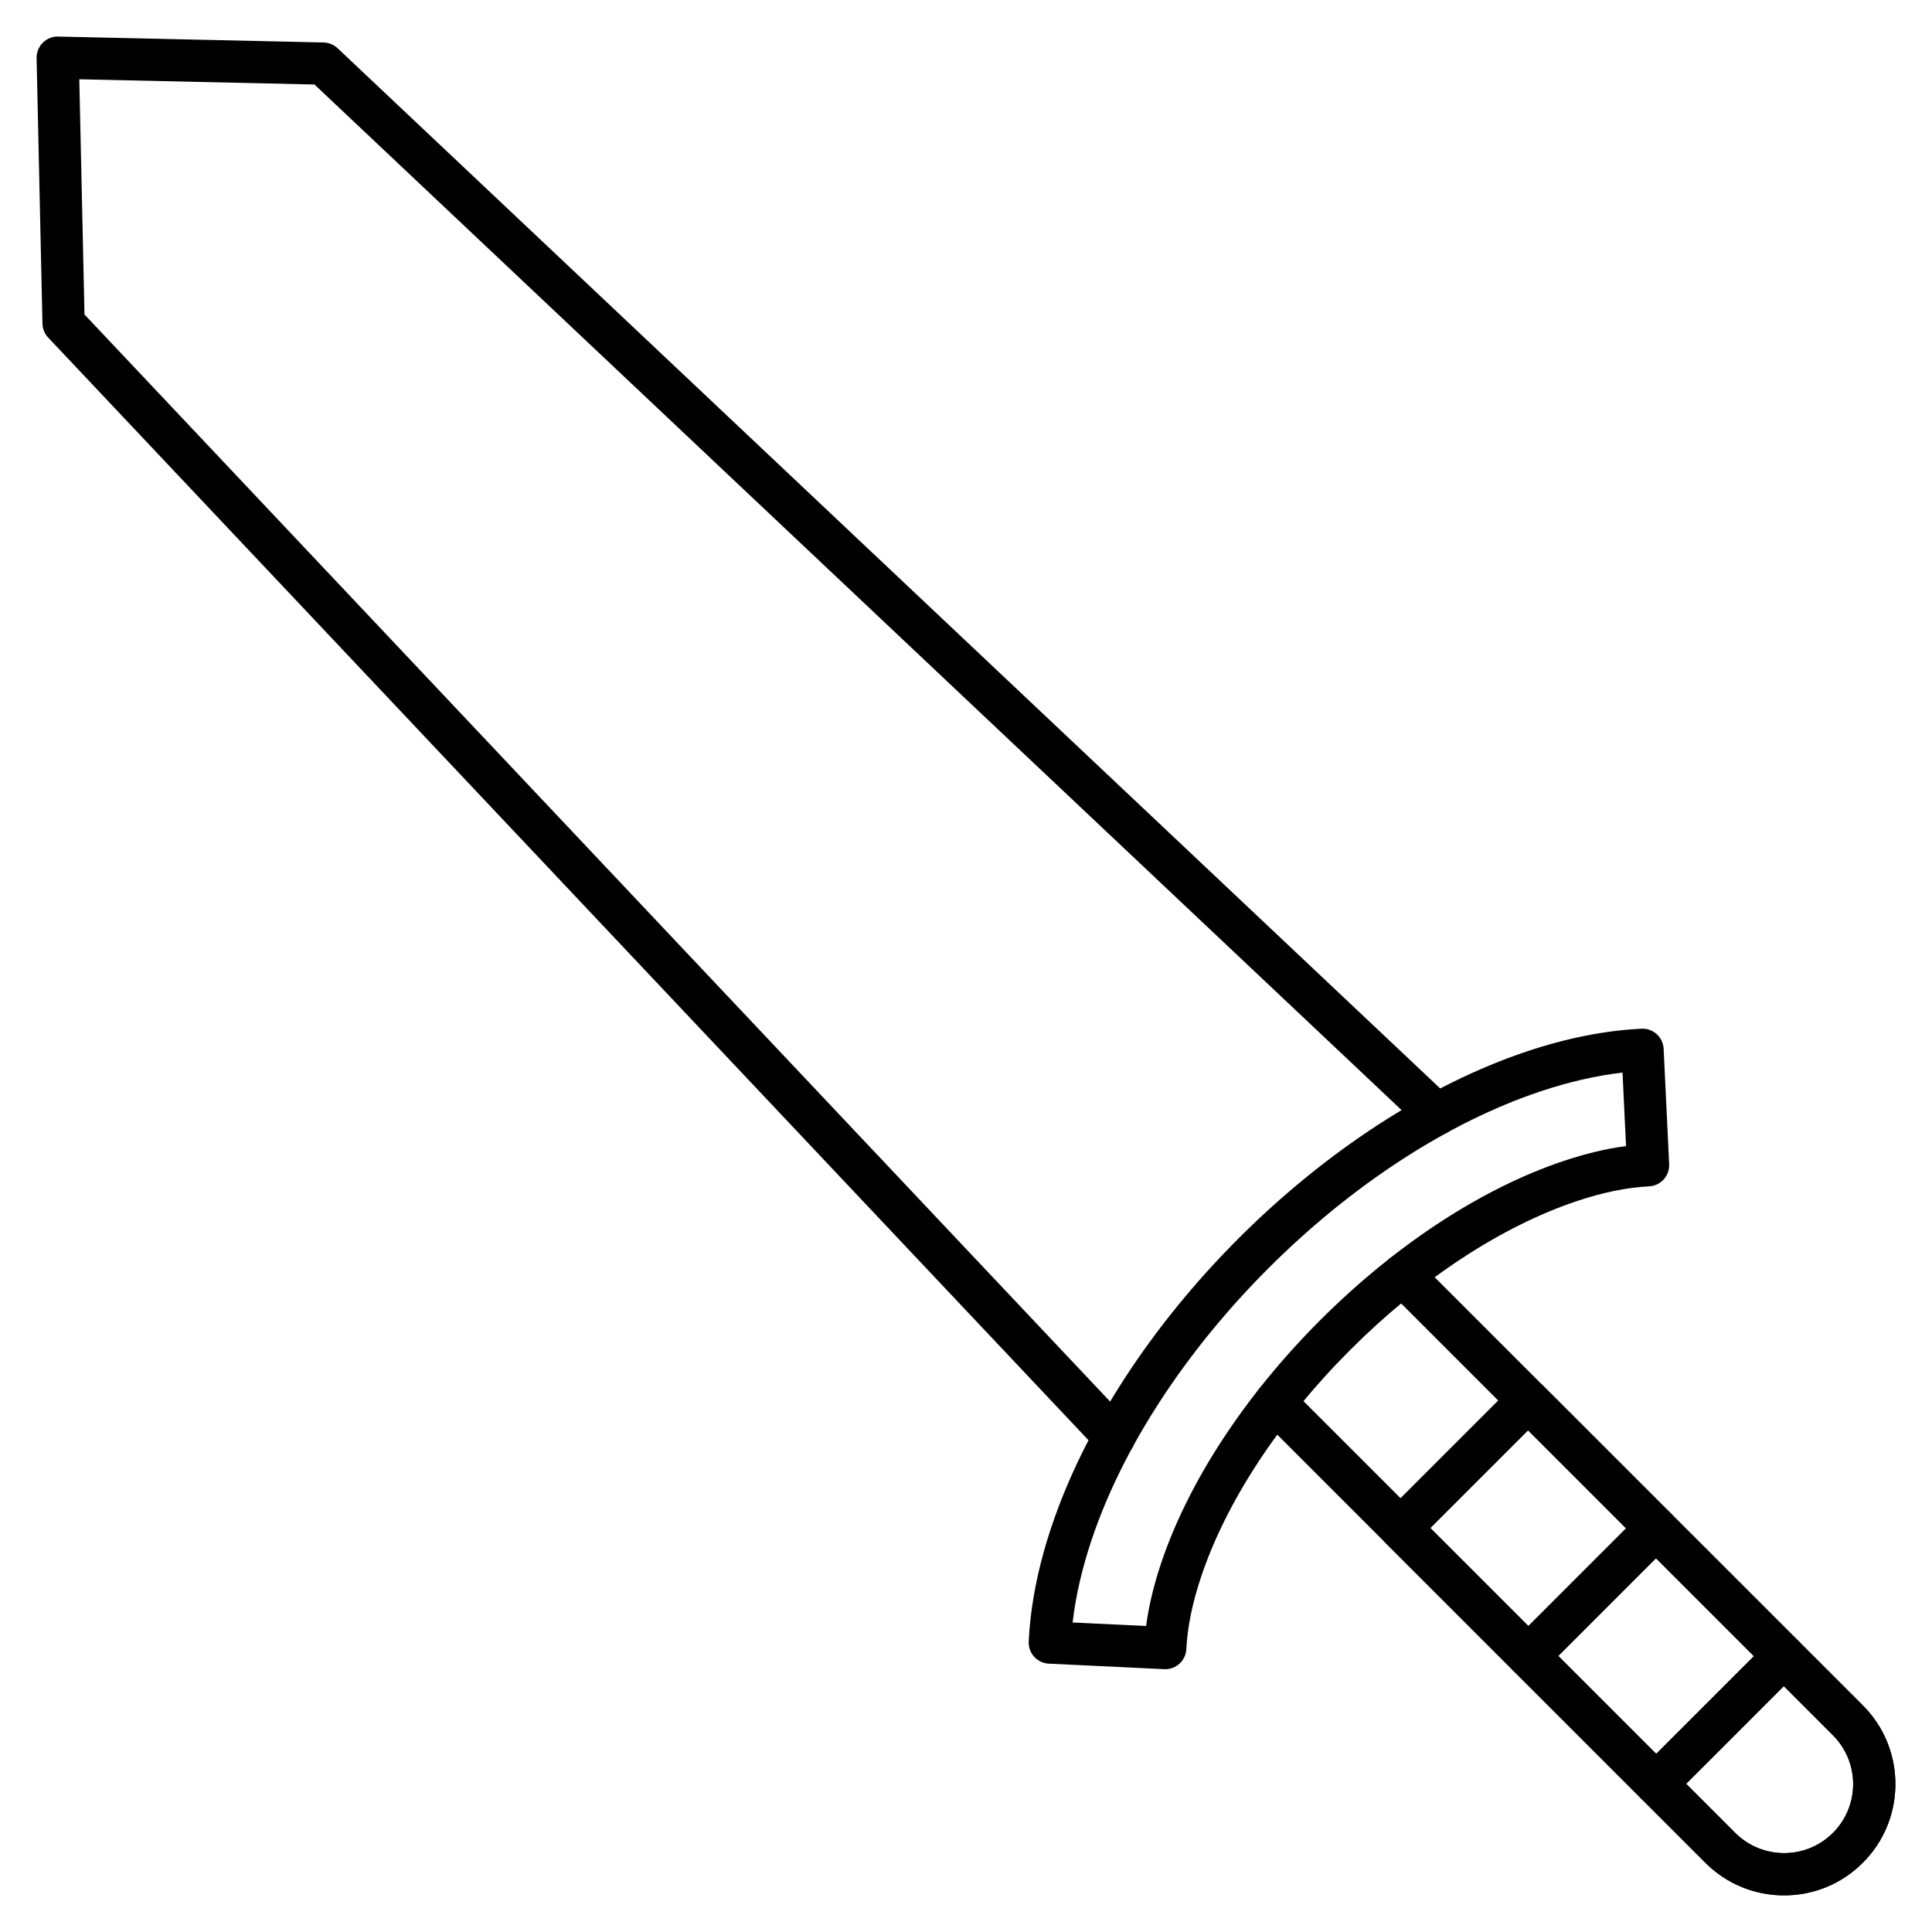 <?xml version="1.0" encoding="UTF-8"?>
<!-- Uploaded to: ICON Repo, www.iconrepo.com, Generator: ICON Repo Mixer Tools -->
<svg fill="#000000" width="800px" height="800px" version="1.1" viewBox="144 144 512 512" xmlns="http://www.w3.org/2000/svg">
 <g>
  <path d="m439.3 530.36c-1.488 0-2.969-0.594-4.074-1.758l-278.45-295.13c-0.953-1.008-1.488-2.328-1.523-3.719l-1.555-70.34c-0.035-1.523 0.559-3 1.645-4.086 1.086-1.09 2.531-1.691 4.078-1.637l70.32 1.566c1.387 0.035 2.711 0.57 3.719 1.523l295.14 278.44c2.25 2.117 2.352 5.664 0.234 7.914-2.117 2.25-5.664 2.352-7.914 0.234l-293.58-276.97-62.328-1.387 1.379 62.34 276.97 293.56c2.129 2.25 2.016 5.789-0.223 7.914-1.086 1.031-2.465 1.535-3.84 1.535z"/>
  <path d="m452.81 586.36c-0.09 0-0.18 0-0.27-0.012l-30.598-1.465c-1.488-0.066-2.879-0.727-3.875-1.824s-1.523-2.551-1.445-4.031c0.461-9.641 2.496-19.871 6.035-30.43 8.699-25.984 26.301-53.125 49.551-76.391 23.266-23.266 50.402-40.863 76.398-49.562 10.547-3.539 20.781-5.562 30.418-6.023 1.488-0.078 2.934 0.449 4.031 1.445 1.098 0.996 1.758 2.394 1.824 3.875l1.465 30.598c0.145 3.09-2.238 5.711-5.328 5.856-5.789 0.281-12.227 1.59-19.133 3.906-19.984 6.684-41.336 20.699-60.098 39.477-18.773 18.773-32.793 40.113-39.477 60.086-2.316 6.918-3.637 13.367-3.918 19.156-0.066 1.477-0.727 2.879-1.824 3.875-1.027 0.949-2.371 1.465-3.758 1.465zm-24.551-12.383 19.469 0.93c0.695-5.238 2.027-10.805 3.965-16.594 7.223-21.586 22.203-44.48 42.176-64.453 19.973-19.973 42.867-34.953 64.465-42.176 5.777-1.938 11.332-3.269 16.582-3.965l-0.93-19.469c-6.965 0.793-14.285 2.473-21.82 5.004-24.395 8.16-49.977 24.797-72.043 46.867-22.066 22.066-38.703 47.637-46.855 72.023-2.523 7.547-4.203 14.855-5.008 21.832z"/>
  <path d="m616.8 646.28c-7.559 0-15.102-2.879-20.859-8.621l-117.98-117.99c-2.184-2.184-2.184-5.731 0-7.914 2.184-2.184 5.731-2.184 7.914 0l118 117.99c7.133 7.133 18.742 7.133 25.875 0 7.144-7.144 7.144-18.754 0.012-25.883l-118-117.99c-2.184-2.184-2.184-5.731 0-7.914 2.184-2.184 5.731-2.184 7.914 0l117.99 117.99c11.5 11.5 11.5 30.219-0.012 41.715-5.742 5.754-13.297 8.617-20.855 8.617z"/>
  <path d="m616.8 646.3c-7.883 0-15.281-3.066-20.859-8.645l-16.984-16.984c-1.051-1.051-1.633-2.473-1.633-3.965 0-1.488 0.594-2.91 1.633-3.965l33.801-33.801c2.184-2.184 5.731-2.184 7.914 0l16.984 16.984c5.574 5.574 8.645 12.977 8.645 20.859 0 7.883-3.066 15.293-8.645 20.859-5.562 5.59-12.973 8.656-20.855 8.656zm-25.965-29.578 13.02 13.02c7.144 7.133 18.754 7.144 25.883 0 3.461-3.461 5.363-8.051 5.363-12.941 0-4.891-1.902-9.484-5.363-12.941l-13.02-13.02z"/>
  <path d="m582.93 622.32c-1.434 0-2.867-0.547-3.965-1.633l-33.879-33.879c-1.051-1.051-1.633-2.473-1.633-3.965 0-1.488 0.594-2.91 1.633-3.965l33.801-33.801c2.184-2.184 5.731-2.184 7.914 0l33.891 33.879c1.051 1.051 1.633 2.473 1.633 3.965 0 1.488-0.594 2.91-1.633 3.965l-33.801 33.801c-1.105 1.086-2.539 1.633-3.961 1.633zm-25.973-39.488 25.965 25.965 25.883-25.883-25.965-25.965z"/>
  <path d="m549.04 588.43c-1.434 0-2.867-0.547-3.965-1.633l-33.879-33.879c-1.051-1.051-1.633-2.473-1.633-3.965 0-1.488 0.594-2.91 1.633-3.965l33.801-33.801c2.184-2.184 5.731-2.184 7.914 0l33.891 33.879c1.051 1.051 1.633 2.473 1.633 3.965 0 1.488-0.594 2.91-1.633 3.965l-33.801 33.801c-1.094 1.098-2.527 1.633-3.961 1.633zm-25.961-39.477 25.965 25.965 25.883-25.883-25.965-25.965z"/>
 </g>
</svg>